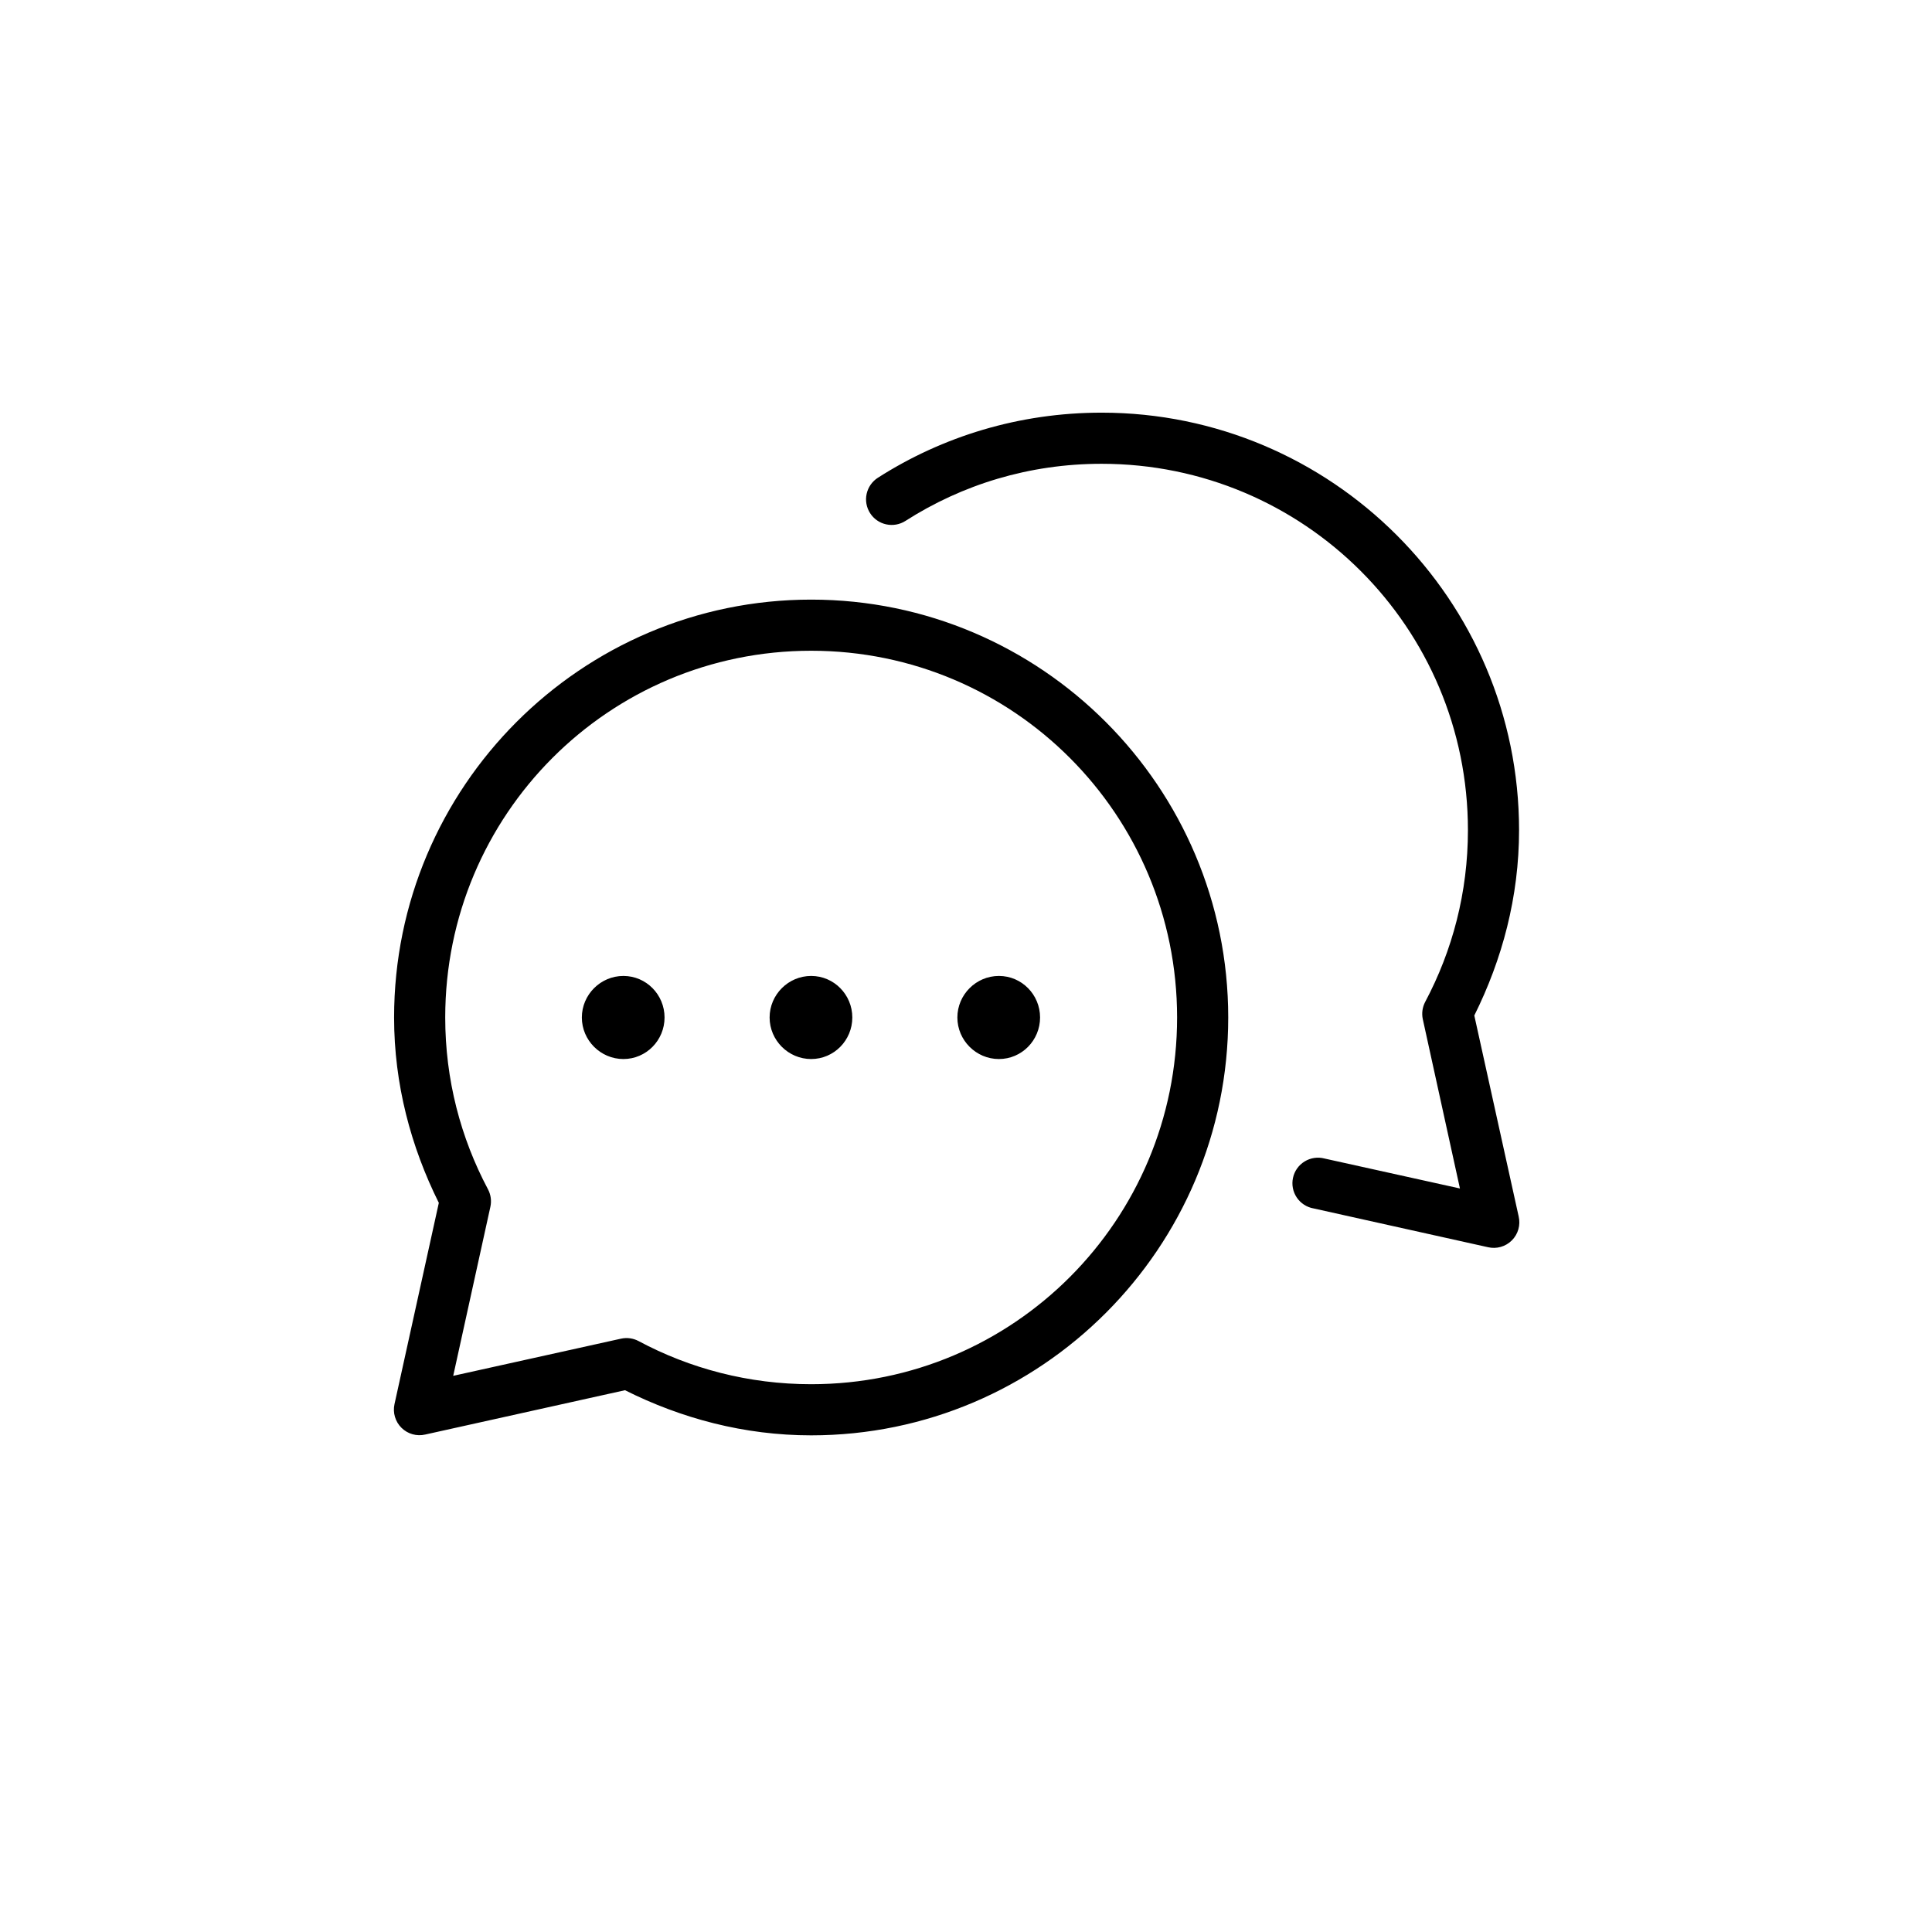 <?xml version="1.0" encoding="UTF-8"?>
<svg width="103px" height="103px" viewBox="0 0 103 103" version="1.1" xmlns="http://www.w3.org/2000/svg" xmlns:xlink="http://www.w3.org/1999/xlink">
    <title>icons/icon-dialog</title>
    <g id="Page-1" stroke="none" stroke-width="1" fill="none" fill-rule="evenodd">
        <g id="00.library-icons" transform="translate(-529, -388)">
            <g id="icons/icon-dialog" transform="translate(529, 388)">
                <rect id="Rectangle-Copy-3" x="0" y="0" width="103" height="103"></rect>
                <path d="M58.728,22 C54.336,22 50.248,23.267 46.801,25.471 C46.497,25.666 46.281,25.974 46.203,26.328 C46.125,26.681 46.191,27.052 46.386,27.356 C46.581,27.662 46.889,27.877 47.242,27.954 C47.596,28.032 47.966,27.967 48.271,27.772 C51.294,25.838 54.861,24.726 58.728,24.726 C69.517,24.726 78.259,33.446 78.259,44.257 C78.259,47.577 77.433,50.68 75.98,53.415 C75.832,53.696 75.787,54.02 75.852,54.33 L77.833,63.361 L70.613,61.764 C70.253,61.669 69.87,61.725 69.553,61.92 C69.235,62.114 69.011,62.43 68.933,62.794 C68.854,63.157 68.928,63.538 69.136,63.846 C69.345,64.154 69.671,64.364 70.038,64.426 L79.324,66.491 C79.783,66.6 80.267,66.463 80.6,66.129 C80.935,65.795 81.072,65.312 80.964,64.852 L78.599,54.139 C80.087,51.151 80.985,47.817 80.985,44.257 C80.985,31.973 70.992,22 58.728,22 L58.728,22 Z M43.245,31.967 C30.981,31.967 21.01,41.962 21.01,54.245 C21.01,57.806 21.909,61.14 23.395,64.127 L21.031,74.861 C20.932,75.318 21.073,75.793 21.406,76.122 C21.738,76.45 22.216,76.585 22.671,76.479 L33.32,74.116 C36.315,75.618 39.674,76.522 43.245,76.522 C55.509,76.522 65.48,66.527 65.48,54.245 C65.48,41.962 55.509,31.967 43.245,31.967 L43.245,31.967 Z M43.245,34.693 C54.033,34.693 62.754,43.433 62.754,54.245 C62.754,65.057 54.033,73.796 43.245,73.796 C39.919,73.796 36.78,72.961 34.044,71.496 C33.757,71.343 33.425,71.298 33.107,71.368 L24.162,73.349 L26.143,64.34 C26.213,64.022 26.168,63.69 26.015,63.403 C24.562,60.667 23.736,57.563 23.736,54.245 C23.736,43.433 32.457,34.693 43.245,34.693 L43.245,34.693 Z M33.235,52.03 C32.019,52.03 31.02,53.027 31.02,54.245 C31.02,55.463 32.019,56.46 33.235,56.46 C34.451,56.46 35.429,55.463 35.429,54.245 C35.429,53.027 34.451,52.03 33.235,52.03 Z M43.245,52.03 C42.029,52.03 41.03,53.027 41.03,54.245 C41.03,55.463 42.029,56.46 43.245,56.46 C44.461,56.46 45.439,55.463 45.439,54.245 C45.439,53.027 44.461,52.03 43.245,52.03 Z M53.255,52.03 C52.039,52.03 51.04,53.027 51.04,54.245 C51.04,55.463 52.039,56.46 53.255,56.46 C54.471,56.46 55.449,55.463 55.449,54.245 C55.449,53.027 54.471,52.03 53.255,52.03 Z" id="Shape" fill="#000000" fill-rule="nonzero"></path>
            </g>
        </g>
    </g>
</svg>